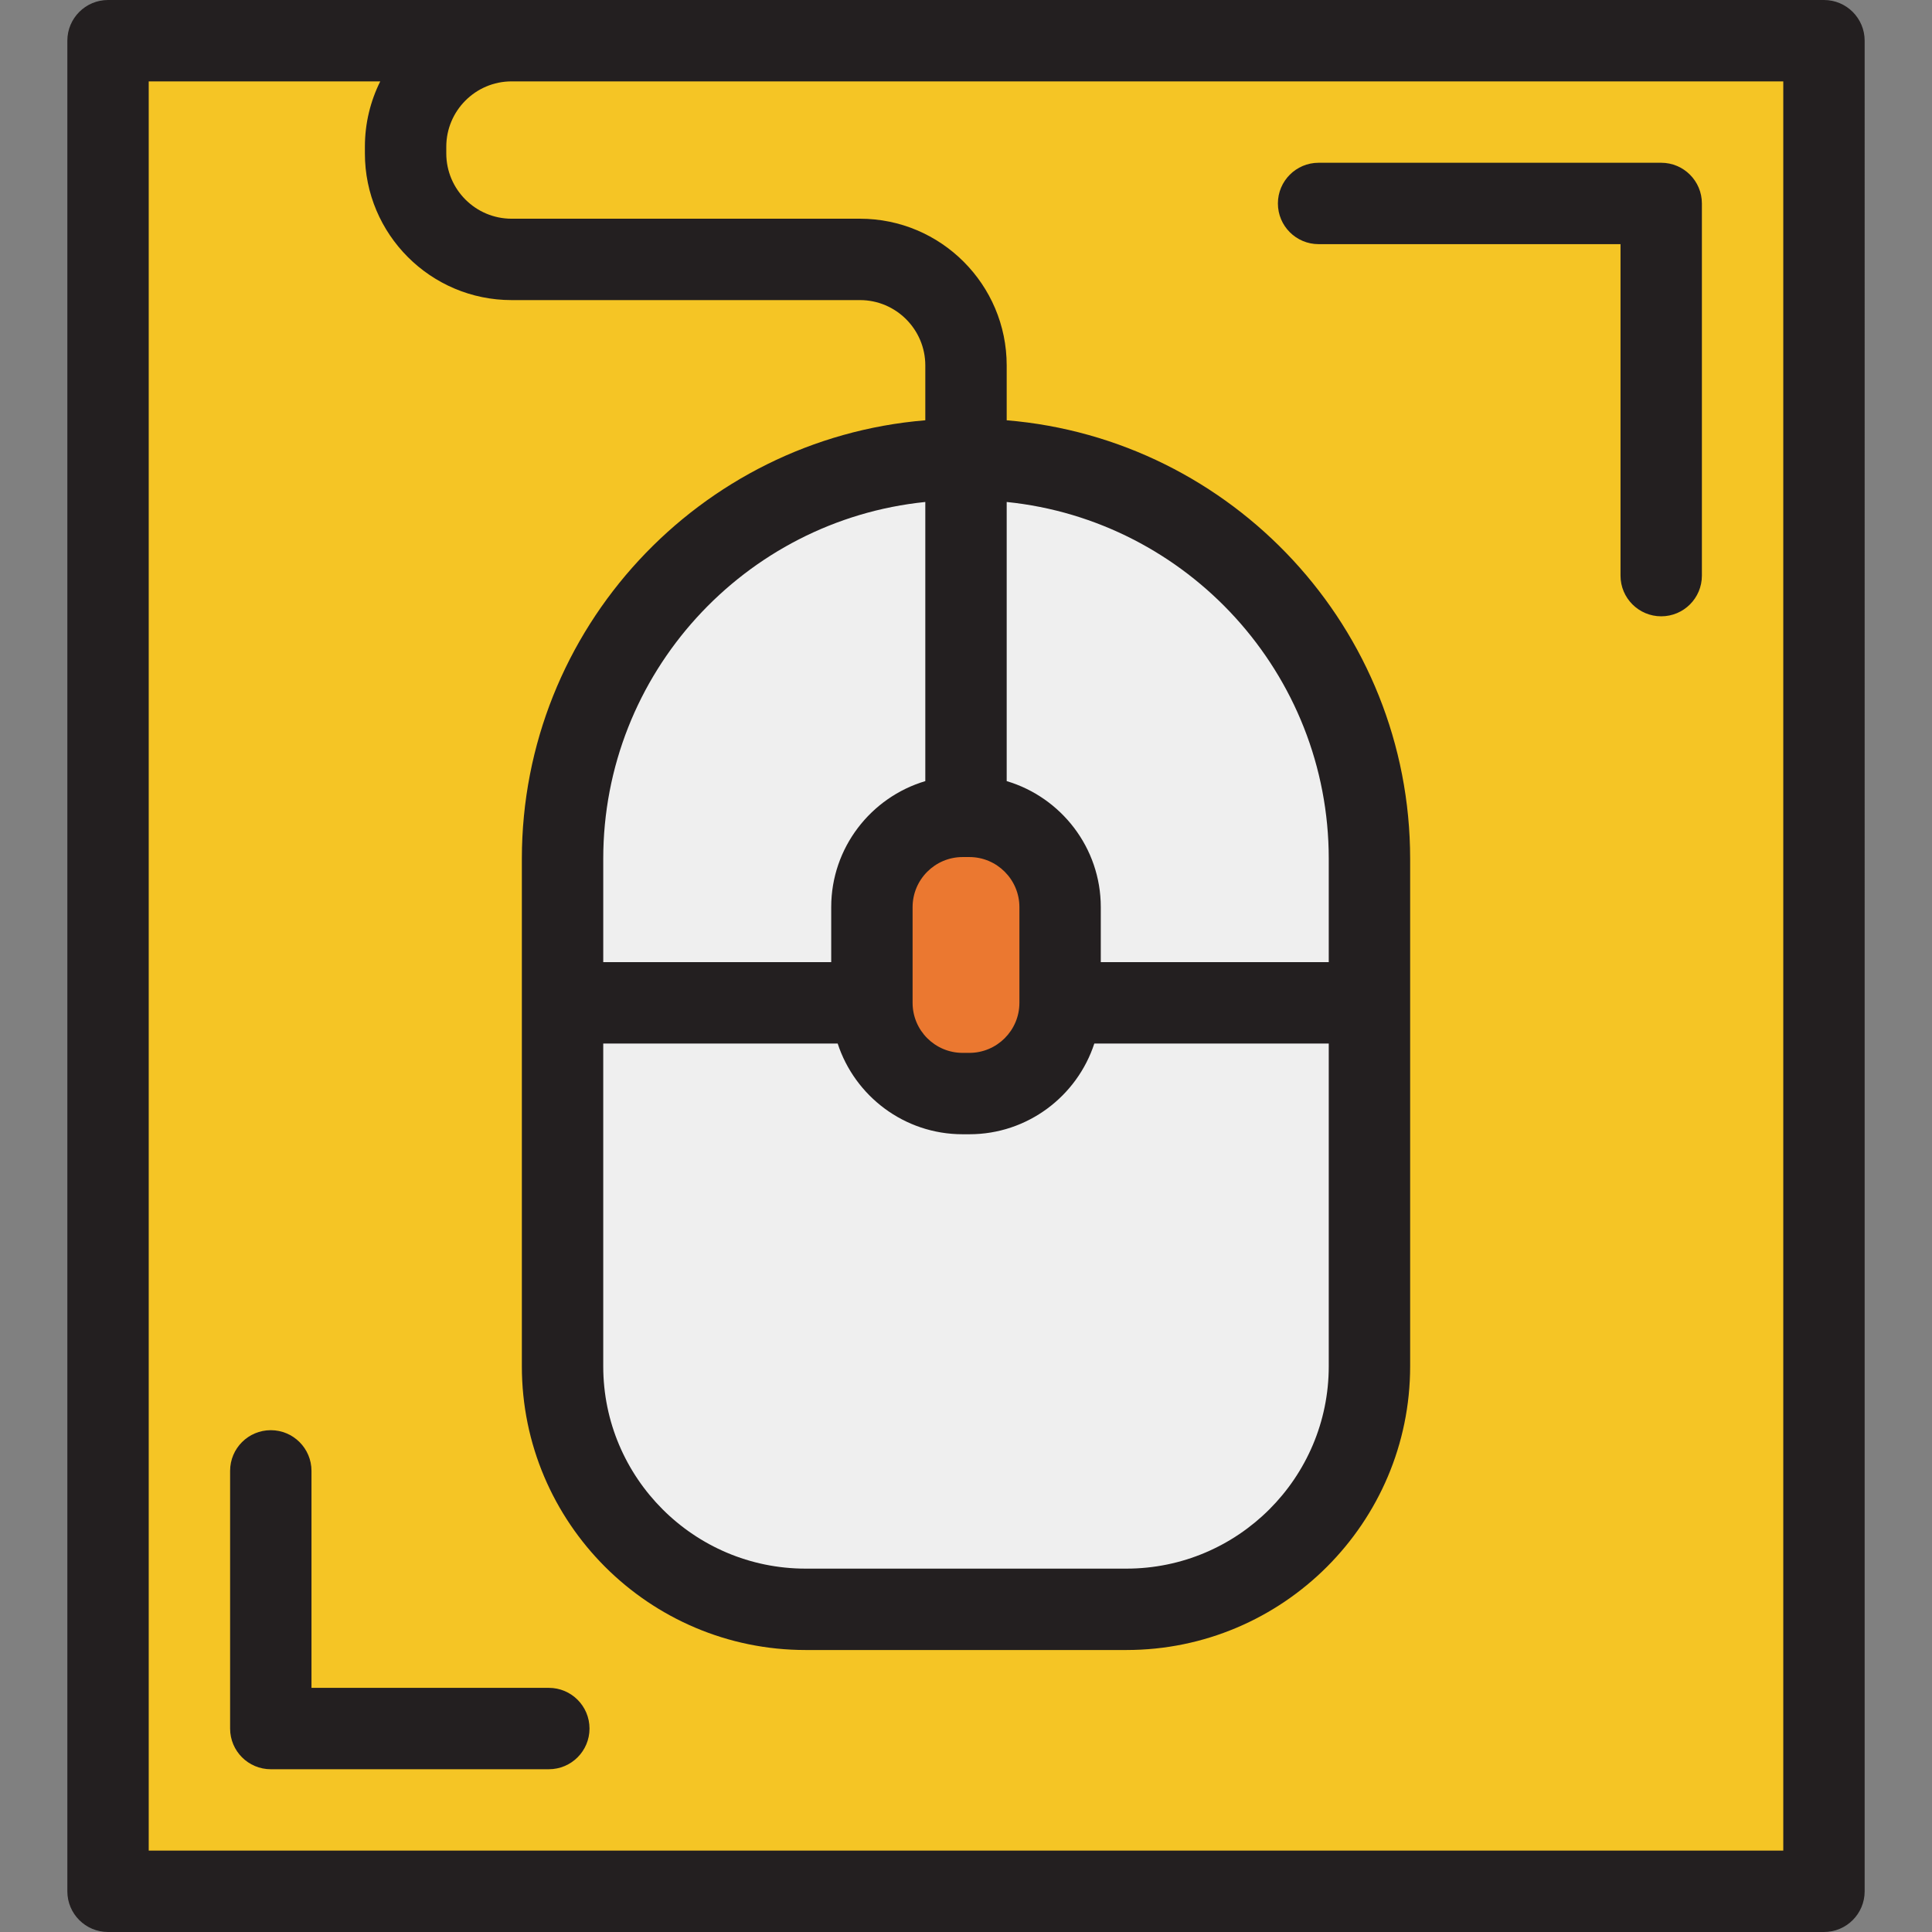 <?xml version="1.0" encoding="iso-8859-1"?>
<!-- Generator: Adobe Illustrator 19.0.0, SVG Export Plug-In . SVG Version: 6.00 Build 0)  -->
<svg version="1.1" id="Layer_1" xmlns="http://www.w3.org/2000/svg" xmlns:xlink="http://www.w3.org/1999/xlink" x="0px" y="0px"
	 viewBox="0 0 379.84 379.84" style="enable-background:new 0 0 379.84 379.84;" xml:space="preserve">
<rect x="0" y="0" width="379.84" height="379.84" fill="#808080" stroke="none"/>
<g>
	<rect x="21.24" y="8" style="fill:#F5C525;" width="337.36" height="363.84"/>
	<path style="fill:#EFEFEF;" d="M158.39,316.4c-26.351,0-47.79-21.434-47.79-47.779v-71.46h59.893l1.802,5.517
		c2.407,7.37,9.225,12.322,16.965,12.322h1.32c7.74,0,14.558-4.952,16.965-12.323l1.802-5.517h59.893v71.46
		c0,26.346-21.438,47.779-47.79,47.779h-63.06V316.4z"/>
	<path style="fill:#EB7830;" d="M189.26,215c-9.837,0-17.84-8.003-17.84-17.84v-18.81c0-9.843,8.003-17.85,17.84-17.85h1.32
		c9.837,0,17.84,8.007,17.84,17.85v18.811c0,9.837-8.003,17.84-17.84,17.84h-1.32V215z"/>
	<path style="fill:#EFEFEF;" d="M110.601,197.16v-28.31c0-19.546,7.253-38.289,20.424-52.776
		c13.076-14.383,30.862-23.383,50.084-25.343l8.812-0.898v69.703l-5.717,1.702c-7.526,2.241-12.783,9.277-12.783,17.112v18.811
		h-60.82V197.16z"/>
	<path style="fill:#EFEFEF;" d="M208.42,197.16v-18.81c0-7.835-5.256-14.871-12.783-17.112l-5.717-1.702V89.832l8.812,0.898
		c19.222,1.96,37.008,10.96,50.084,25.343c13.171,14.487,20.424,33.23,20.424,52.776v28.311H208.42z"/>
	<g>
		<path style="fill:#231F20;" d="M358.6,0H21.24c-4.42,0-8,3.59-8,8v363.84c0,4.42,3.58,8,8,8H358.6c4.42,0,8-3.58,8-8V8
			C366.6,3.59,363.02,0,358.6,0z M350.6,363.84H29.24V16h45.52c-1.93,3.87-3.02,8.23-3.02,12.85v1.31
			C71.74,46.07,84.67,59,100.58,59h68.5c7.08,0,12.84,5.77,12.84,12.85v10.78c-44.35,3.67-79.32,40.94-79.32,86.22v99.77
			c0,30.76,25.03,55.78,55.79,55.78h63.061c30.76,0,55.79-25.02,55.79-55.78v-99.77c0-45.28-34.97-82.55-79.32-86.22V71.85
			c0-15.91-12.94-28.85-28.84-28.85h-68.5c-7.08,0-12.84-5.76-12.84-12.84v-1.31c0-7.08,5.76-12.85,12.84-12.85H350.6V363.84z
			 M164.69,205.16c3.38,10.35,13.11,17.84,24.57,17.84h1.32c11.45,0,21.19-7.49,24.57-17.84h46.09v63.46
			c0,21.94-17.85,39.78-39.79,39.78h-63.06c-21.939,0-39.79-17.84-39.79-39.78v-63.46H164.69z M118.6,189.16v-20.31
			c0-36.46,27.81-66.54,63.32-70.16v54.88c-10.68,3.18-18.5,13.08-18.5,24.78v10.81H118.6z M216.42,189.16v-10.81
			c0-11.7-7.82-21.6-18.5-24.78V98.69c35.51,3.62,63.32,33.7,63.32,70.16v20.31H216.42z M200.42,178.35v18.81
			c0,5.43-4.42,9.84-9.84,9.84h-1.32c-5.43,0-9.84-4.41-9.84-9.84v-18.81c0-5.43,4.41-9.85,9.84-9.85h1.32
			C196,168.5,200.42,172.92,200.42,178.35z"/>
		<path style="fill:#231F20;" d="M334.6,40v73.17c0,4.42-3.58,8-8,8c-4.41,0-8-3.58-8-8V48h-59.36c-4.42,0-8-3.58-8-8
			c0-4.41,3.58-8,8-8h67.36C331.02,32,334.6,35.59,334.6,40z"/>
		<path style="fill:#231F20;" d="M115.9,339.84c0,4.42-3.58,8-8,8H53.24c-4.42,0-8-3.58-8-8v-50.66c0-4.42,3.58-8,8-8
			c4.41,0,8,3.58,8,8v42.66h46.66C112.32,331.84,115.9,335.42,115.9,339.84z"/>
	</g>
</g>
<g>
</g>
<g>
</g>
<g>
</g>
<g>
</g>
<g>
</g>
<g>
</g>
<g>
</g>
<g>
</g>
<g>
</g>
<g>
</g>
<g>
</g>
<g>
</g>
<g>
</g>
<g>
</g>
<g>
</g>
</svg>
